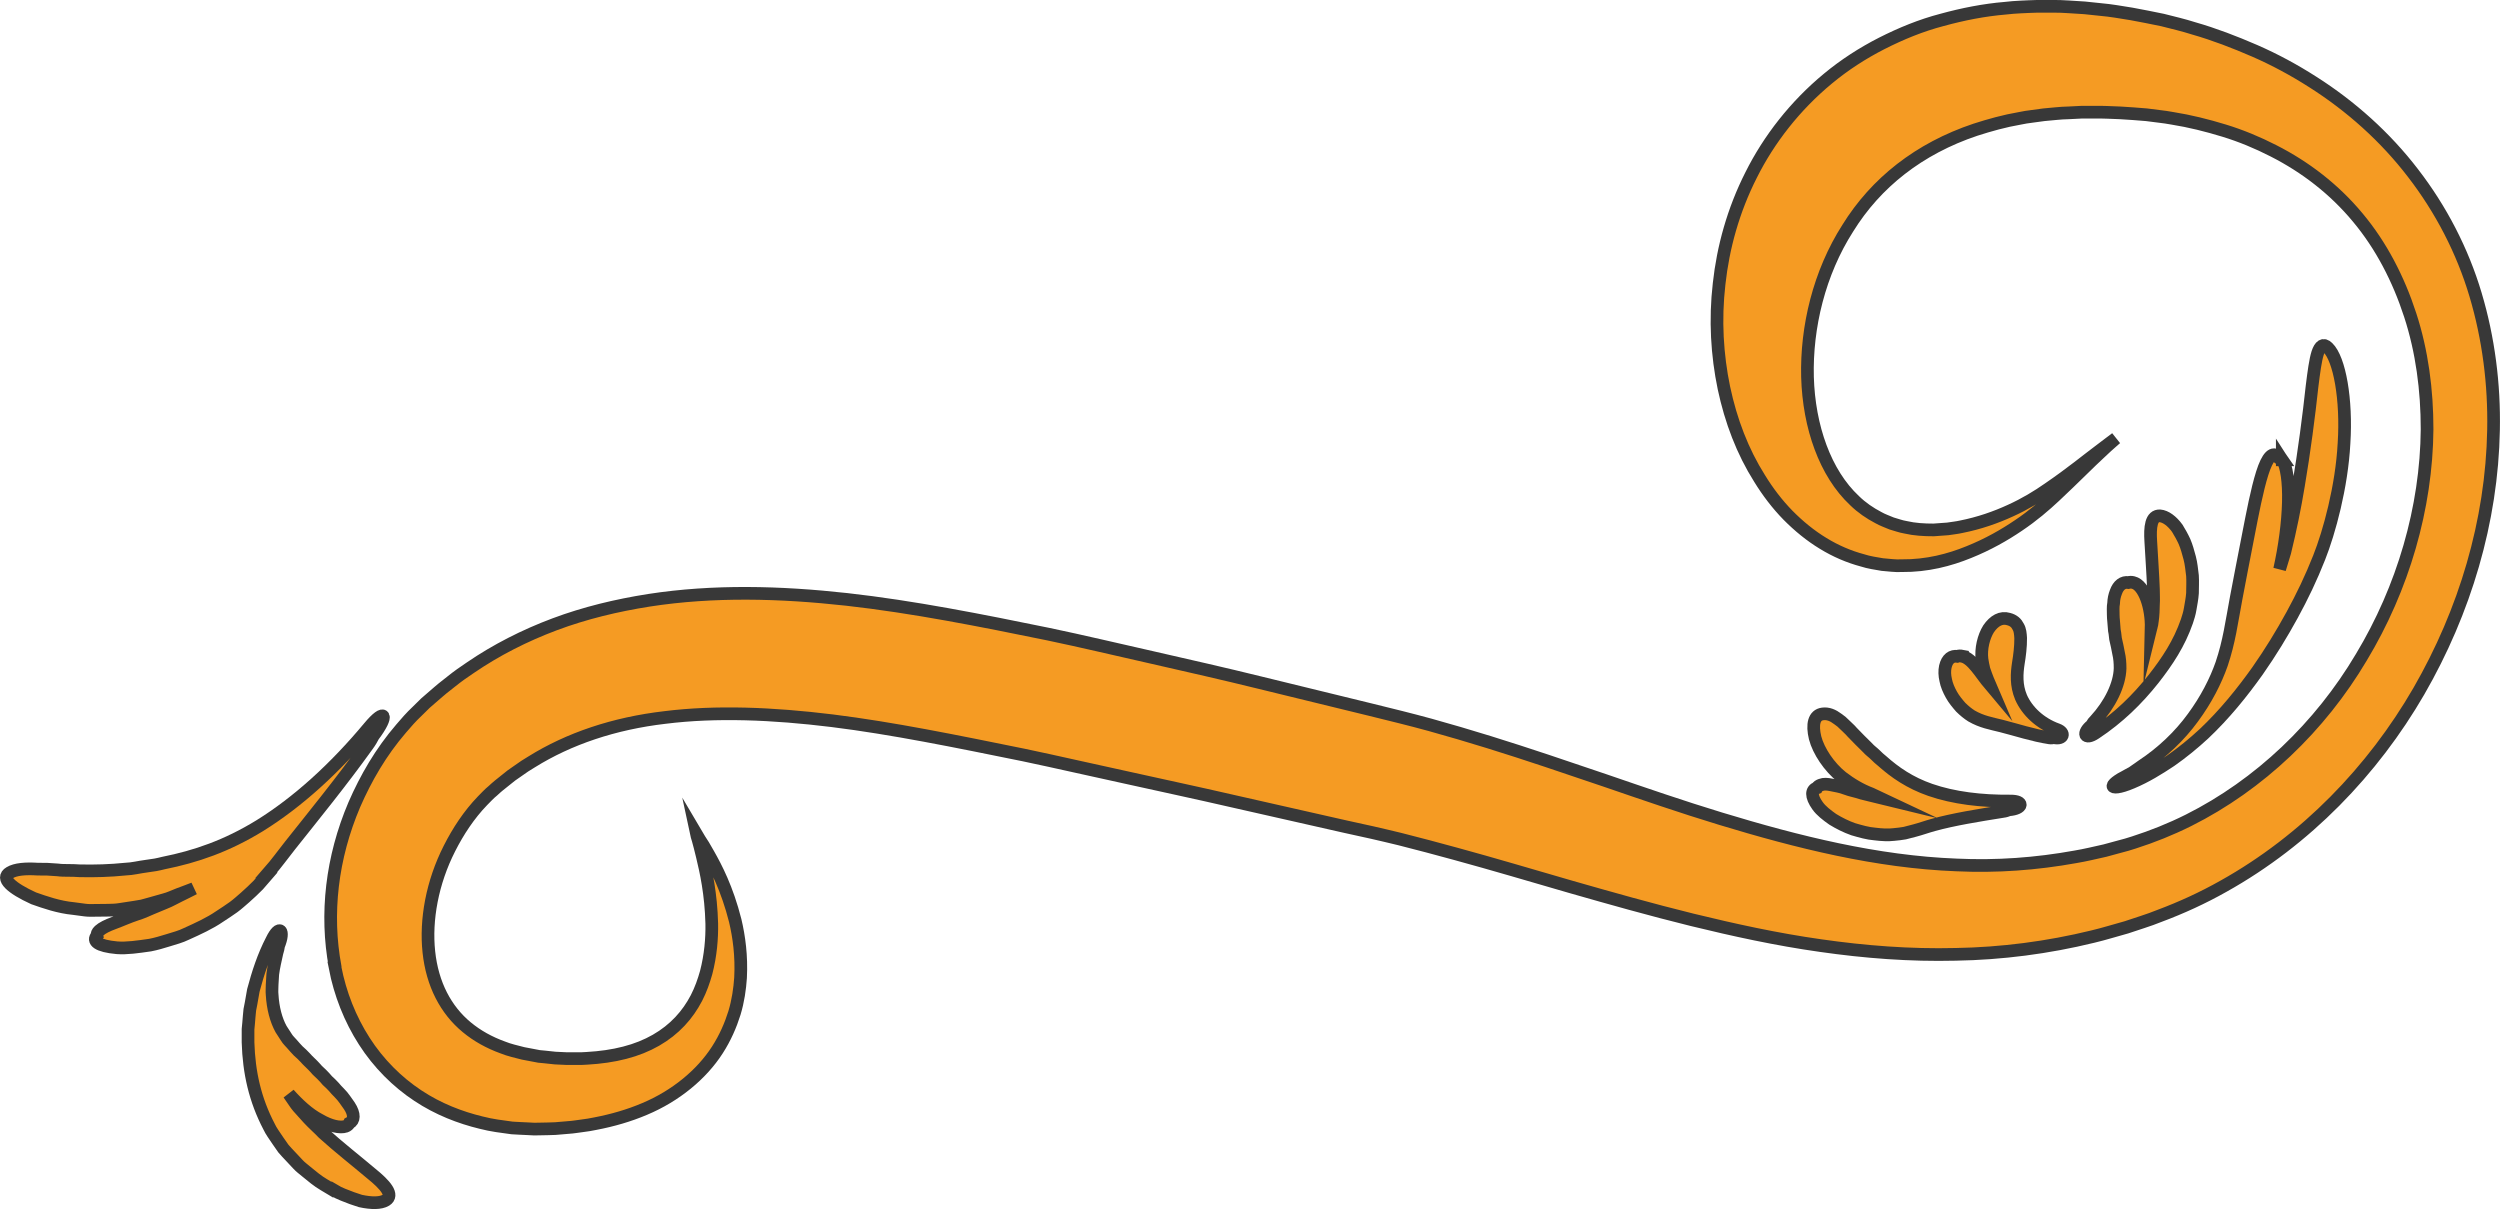 <?xml version="1.0" encoding="UTF-8"?> <svg xmlns="http://www.w3.org/2000/svg" id="_Слой_2" data-name="Слой 2" viewBox="0 0 197.15 95.35"> <defs> <style> .cls-1 { fill: #f59b23; stroke: #383838; stroke-miterlimit: 10; } </style> </defs> <g id="_Слой_2-2" data-name=" Слой 2"> <g id="Layer_1" data-name="Layer 1"> <path class="cls-1" d="m26.28,93.87c-.24-.14-.48-.29-.73-.44-.5-.29-.96-.68-1.41-1.05-.23-.19-.46-.36-.65-.57-.2-.21-.4-.42-.59-.63-.19-.2-.38-.4-.55-.6-.15-.22-.3-.43-.44-.63-.27-.41-.53-.75-.69-1.1-1.11-2.12-1.59-4.28-1.66-6.65v-1.03c.04-.34.06-.68.09-1.02l.05-.52c.03-.17.06-.34.1-.51.06-.34.12-.67.18-1.02.36-1.35.79-2.69,1.46-3.98.6-1.24,1.04-.78.53.46-.02.16-.06.34-.13.56-.12.56-.26,1.12-.33,1.68-.01.28-.03.55-.05.83,0,.27-.03.54,0,.8.06,1.04.31,1.99.7,2.7.15.24.29.45.42.65.12.21.32.38.47.56.16.18.3.35.47.52.19.16.37.34.54.52.22.26.55.53.83.85.13.17.31.31.47.47s.32.33.46.5c.18.16.33.31.49.48.15.17.29.34.46.5.32.31.54.69.78,1.01.43.66.4,1.16,0,1.36-.05.11-.15.2-.29.25-.44.15-1.22-.02-2.04-.5-.86-.44-1.71-1.23-2.44-2.05.16.24.32.47.48.7.08.11.15.22.25.33l.27.3.55.61c.37.4.79.76,1.16,1.15,1.19,1.08,2.67,2.24,3.78,3.18,1.12.9,1.81,1.71,1.16,2.11-.42.25-1.13.25-2.01.06-.42-.13-.9-.3-1.38-.5-.24-.09-.49-.22-.74-.37l-.02.03Z"></path> <path class="cls-1" d="m21.23,68.75c.57-.65,1.06-1.34,1.64-2.07,1.75-2.21,4.02-4.98,6.11-7.9.21-.28.35-.54.46-.75,1.25-1.65.95-2.22-.33-.68-2.69,3.23-5.61,5.89-8.62,7.76-2.62,1.61-5.05,2.44-7.6,2.95-.2.05-.41.1-.63.14-.24.04-.48.07-.74.11-.51.06-1.05.21-1.64.23-1.16.12-2.42.16-3.61.13-.29-.02-.59-.03-.88-.03s-.57,0-.85-.04c-.56-.05-1.07-.07-1.57-.06-.95-.06-1.74,0-2.2.28-.75.44.13,1.22,1.88,2.02.88.31,1.98.7,3.16.81.29.04.6.08.9.12.29.04.6.02.91.02s.61,0,.91-.01.6-.01.89-.06c.39-.06.79-.12,1.18-.18.2-.03.4-.06.6-.1l.58-.16c.39-.11.78-.22,1.17-.33.4-.1.76-.28,1.15-.43.39-.15.8-.29,1.19-.45-.36.19-.74.37-1.12.56-.38.18-.74.4-1.13.55-.38.16-.76.32-1.13.47-.18.08-.36.16-.55.24-.18.08-.36.13-.53.19-.7.23-1.32.52-1.85.71-.52.19-.92.39-1.15.6-.16.15-.2.28-.18.39-.39.43.05.82,1.57.96.77.06,1.65-.07,2.62-.21.47-.09.93-.23,1.42-.38.48-.15.99-.28,1.43-.5.93-.42,1.85-.84,2.62-1.37.39-.25.76-.5,1.1-.74.34-.25.63-.52.9-.75.39-.35.74-.67,1.06-1,.31-.35.6-.68.88-1.01l-.02-.03Z"></path> <path class="cls-1" d="m26.42,76.29c.4,2.08,1.19,4.08,2.31,5.82,1.12,1.75,2.6,3.22,4.22,4.29,1.61,1.07,3.34,1.73,4.99,2.13.84.22,1.64.31,2.44.42.4.03.79.04,1.17.06.2.01.39.02.58.03.19,0,.37,0,.56-.01.37,0,.75-.02,1.11-.03.36-.03.71-.06,1.06-.09.36-.02.71-.09,1.06-.13.35-.04.69-.1,1.03-.17,1.36-.26,2.67-.64,3.89-1.16,2.45-1.03,4.49-2.72,5.73-4.65.62-.96,1.05-1.96,1.35-2.92.29-.96.42-1.9.48-2.77.09-1.74-.12-3.24-.42-4.51-.64-2.53-1.51-4.18-2.11-5.24-.29-.53-.53-.91-.7-1.16-.16-.25-.23-.37-.23-.37,0,0,.03.14.12.42.07.28.2.71.33,1.29.28,1.16.68,2.93.74,5.3.02,1.17-.09,2.5-.44,3.85-.19.68-.43,1.36-.77,2.02-.34.65-.77,1.28-1.3,1.84-1.06,1.13-2.52,2-4.36,2.47-.92.24-1.92.38-2.98.44-.27.02-.53.03-.82.02-.27,0-.54.01-.83,0-.28-.01-.57-.03-.85-.04-.28-.03-.56-.06-.84-.09l-.43-.04-.42-.08c-.28-.05-.56-.11-.84-.16-.53-.14-1.1-.26-1.61-.47-1.05-.38-2.01-.91-2.83-1.59-1.65-1.36-2.72-3.39-2.99-5.94-.27-2.53.26-5.48,1.63-8.17.68-1.34,1.53-2.64,2.6-3.75.27-.27.53-.56.83-.8.15-.13.27-.26.44-.39l.5-.4c.16-.13.33-.27.5-.4l.53-.37c.35-.26.71-.49,1.08-.71,2.94-1.83,6.49-3.03,10.52-3.5,4.02-.5,8.47-.32,13.19.26,4.73.59,9.71,1.61,15.08,2.7,2.67.56,5.33,1.18,8.07,1.77,2.74.61,5.52,1.2,8.43,1.87,2.9.65,5.84,1.32,8.83,2,.72.16,1.44.32,2.18.48.72.16,1.44.34,2.16.51,1.45.37,2.91.75,4.39,1.16,2.97.81,5.99,1.71,9.1,2.61,3.11.89,6.29,1.79,9.57,2.6,3.28.8,6.64,1.54,10.12,2.03,3.48.5,7.04.78,10.66.69,3.61-.06,7.26-.53,10.81-1.4.89-.21,1.77-.49,2.65-.73l1.3-.43c.44-.15.87-.29,1.3-.47,1.74-.65,3.44-1.43,5.05-2.34,6.5-3.63,11.78-9.11,15.41-15.38,3.63-6.29,5.76-13.4,5.89-20.61.07-3.6-.39-7.22-1.42-10.67-1.03-3.46-2.73-6.73-4.93-9.58-2.19-2.86-4.91-5.28-7.88-7.17-1.48-.95-3.02-1.78-4.6-2.47-1.59-.69-3.2-1.31-4.81-1.77-.81-.26-1.64-.45-2.46-.66-.81-.16-1.63-.34-2.44-.48-.83-.13-1.63-.28-2.46-.35-.42-.04-.83-.09-1.24-.13-.42-.03-.84-.05-1.26-.08-.83-.06-1.66-.04-2.5-.04-.41,0-.83.04-1.26.05-.41.02-.83.05-1.25.1-1.67.14-3.34.47-4.98.92-1.65.43-3.23,1.08-4.75,1.85-1.51.77-2.95,1.7-4.25,2.78-2.59,2.14-4.65,4.79-6.05,7.59-1.42,2.8-2.22,5.74-2.53,8.59-.33,2.85-.16,5.62.38,8.22.55,2.59,1.47,5.01,2.81,7.13.65,1.06,1.4,2.04,2.24,2.9.85.86,1.78,1.62,2.77,2.22.99.61,2.05,1.06,3.1,1.34.52.17,1.05.24,1.56.33.53.04,1.03.12,1.54.09,2,.02,3.77-.45,5.29-1.07,1.52-.61,2.81-1.35,3.93-2.11,1.13-.76,2.06-1.56,2.85-2.3,1.58-1.48,2.73-2.66,3.56-3.42.4-.39.73-.67.94-.86.21-.19.33-.29.33-.29,0,0-.46.35-1.36,1.03-.9.67-2.18,1.73-3.95,2.94-.87.61-1.87,1.22-3.02,1.74-1.15.53-2.46.99-3.88,1.27-.34.08-.71.11-1.07.17-.36.04-.74.04-1.11.08-.74,0-1.49-.04-2.22-.21-.37-.06-.73-.2-1.09-.3-.35-.15-.71-.27-1.04-.46-.67-.35-1.32-.79-1.88-1.34-2.31-2.16-3.6-5.82-3.71-9.75-.1-3.93.92-8.21,3.18-11.74,2.21-3.57,5.61-6.27,10.06-7.76,1.12-.36,2.29-.69,3.52-.9.3-.07.62-.11.92-.15l.96-.13c.64-.05,1.28-.14,1.95-.15l.99-.05h1.02c.67-.02,1.36.03,2.05.05.69.03,1.38.1,2.08.15.67.1,1.36.15,2.04.28,1.38.22,2.74.56,4.08.97s2.64.95,3.89,1.59c2.52,1.28,4.81,3.04,6.65,5.26,1.85,2.21,3.22,4.86,4.14,7.7.93,2.85,1.33,5.91,1.33,9-.05,6.2-1.9,12.54-5.19,17.99-3.25,5.48-8.03,10.05-13.62,12.85-1.4.7-2.85,1.28-4.32,1.75-.36.12-.74.23-1.14.33l-1.14.31c-.77.17-1.54.36-2.32.49-3.09.56-6.23.79-9.38.64-6.29-.24-12.52-1.8-18.61-3.65-3.06-.93-6.1-1.98-9.13-3.02-3.04-1.03-6.08-2.07-9.15-3.02-1.54-.48-3.09-.93-4.63-1.36-.78-.21-1.56-.42-2.33-.61-.77-.19-1.54-.38-2.3-.57-2.95-.72-5.86-1.43-8.72-2.13-2.83-.7-5.71-1.35-8.51-1.99-2.8-.63-5.56-1.29-8.24-1.85-5.33-1.09-10.63-2.15-15.89-2.74-5.26-.58-10.51-.72-15.61.07-2.54.4-5.04,1-7.42,1.89-2.38.89-4.63,2.04-6.65,3.42-.51.34-1.01.69-1.48,1.07l-.71.56c-.24.19-.45.39-.68.58l-.68.59c-.21.2-.44.44-.66.65-.46.43-.86.89-1.26,1.36-1.6,1.86-2.78,3.91-3.69,6-1.78,4.18-2.29,8.62-1.51,12.79v.04Z"></path> <path class="cls-1" d="m145.56,62.17c-.4-.13-.8-.21-1.13-.27-.33-.07-.61-.09-.83,0-.15.05-.26.12-.32.23-.44.16-.5.64.06,1.42.28.39.71.72,1.19,1.06.49.3,1.04.58,1.61.78.58.17,1.17.34,1.72.38.56.07,1.06.09,1.48.04.31-.03.6-.06.87-.11.26-.06.52-.13.77-.2.5-.13.98-.31,1.5-.45,1.59-.44,3.53-.75,5.47-1.06.19-.02.35-.08.47-.13,1.13-.09,1.22-.7.12-.69-2.3.02-4.47-.24-6.32-.88-1.61-.56-2.79-1.38-3.81-2.29-.08-.07-.17-.14-.26-.22-.08-.08-.17-.17-.27-.26-.19-.19-.42-.34-.61-.56-.41-.39-.82-.82-1.21-1.22-.18-.22-.39-.38-.57-.57-.18-.19-.37-.35-.57-.48-.37-.28-.76-.45-1.19-.39-.67.09-.85.81-.59,1.89.27,1.03,1.1,2.29,2.12,3.1.69.53,1.47,1,2.3,1.31.22.1.44.19.65.29-.45-.11-.91-.21-1.36-.33-.44-.15-.9-.23-1.29-.37h0Z"></path> <path class="cls-1" d="m179.99,36.26c-.12-.18-.24-.24-.36-.23-.38-.44-.81-.04-1.23,1.29-.42,1.34-.76,3.14-1.11,4.94s-.7,3.59-.95,4.93c-.36,1.92-.54,3.38-1.14,5.17-.47,1.34-1.22,2.82-2.27,4.24-1.04,1.43-2.42,2.75-4,3.79-.31.22-.56.39-.77.54-.24.12-.45.25-.64.35s-.36.19-.48.28c-.26.18-.4.32-.41.41-.03.17.48.17,1.51-.27,1.09-.46,2.08-1.07,3.04-1.71.93-.65,1.81-1.37,2.63-2.13,1.62-1.53,2.99-3.23,4.21-4.94,1.05-1.5,1.93-2.95,2.73-4.41s1.51-2.94,2.14-4.54c.79-1.99,1.78-5.58,1.96-9.02.22-3.43-.35-6.65-1.28-7.54-.35-.35-.61-.14-.8.43-.18.57-.3,1.49-.44,2.61-.24,2.24-.63,5.24-1.07,7.82-.29,1.76-.65,3.52-1.08,5.27-.14.45-.28.9-.41,1.35.4-1.77.65-3.68.69-5.28.04-1.59-.14-2.86-.48-3.37v.02Z"></path> <path class="cls-1" d="m154.74,51.74c-.15-.03-.27-.02-.39.02-.42-.06-.79.17-.94.81-.07.32-.06.69.03,1.07.07.38.24.77.44,1.13.2.37.48.7.74,1,.28.28.58.52.85.69.81.47,1.55.59,2.35.79,1.19.3,2.5.74,3.81.94.13.02.25,0,.34-.02.75.17.92-.39.27-.63-1.37-.49-2.39-1.48-2.86-2.55-.4-.95-.34-1.87-.21-2.71.09-.53.19-1.31.18-1.96-.02-.33-.04-.65-.2-.91-.13-.27-.36-.49-.75-.59-.6-.18-1.14.13-1.58.77-.39.62-.62,1.58-.52,2.39.03.27.1.54.16.82.09.27.19.53.29.79.06.14.12.27.18.41-.75-.89-1.38-2.07-2.19-2.25h0Z"></path> <path class="cls-1" d="m164.95,57.19c-.78.62-.56,1.2.3.62,1.81-1.2,3.3-2.65,4.58-4.27,1.1-1.41,2.02-2.79,2.63-4.55.09-.28.2-.6.26-.98.06-.37.15-.79.18-1.23,0-.44.03-.91,0-1.38-.06-.46-.1-.95-.22-1.4s-.24-.89-.41-1.29c-.18-.39-.38-.74-.57-1.05-.42-.58-.92-.94-1.36-.98-.71-.04-.8.89-.73,2.01.06,1.15.17,2.58.21,3.78,0,.41.03.82,0,1.23l-.02.62c0,.2-.04.4-.06.61-.03.21-.05.42-.1.62.04-1.65-.55-3.41-1.41-3.61-.15-.04-.27-.03-.39,0-.42-.07-.79.21-.98.75-.11.28-.17.57-.18.87-.06.31-.03.63-.03.95s.06.65.07.97c0,.16.03.31.06.46.02.15.03.29.05.43.04.2.09.39.13.58.04.19.07.38.11.56.09.38.12.75.12,1.19-.03,1.29-.8,2.86-1.97,4.12-.12.12-.21.23-.27.34v.03Z"></path> </g> </g> </svg> 